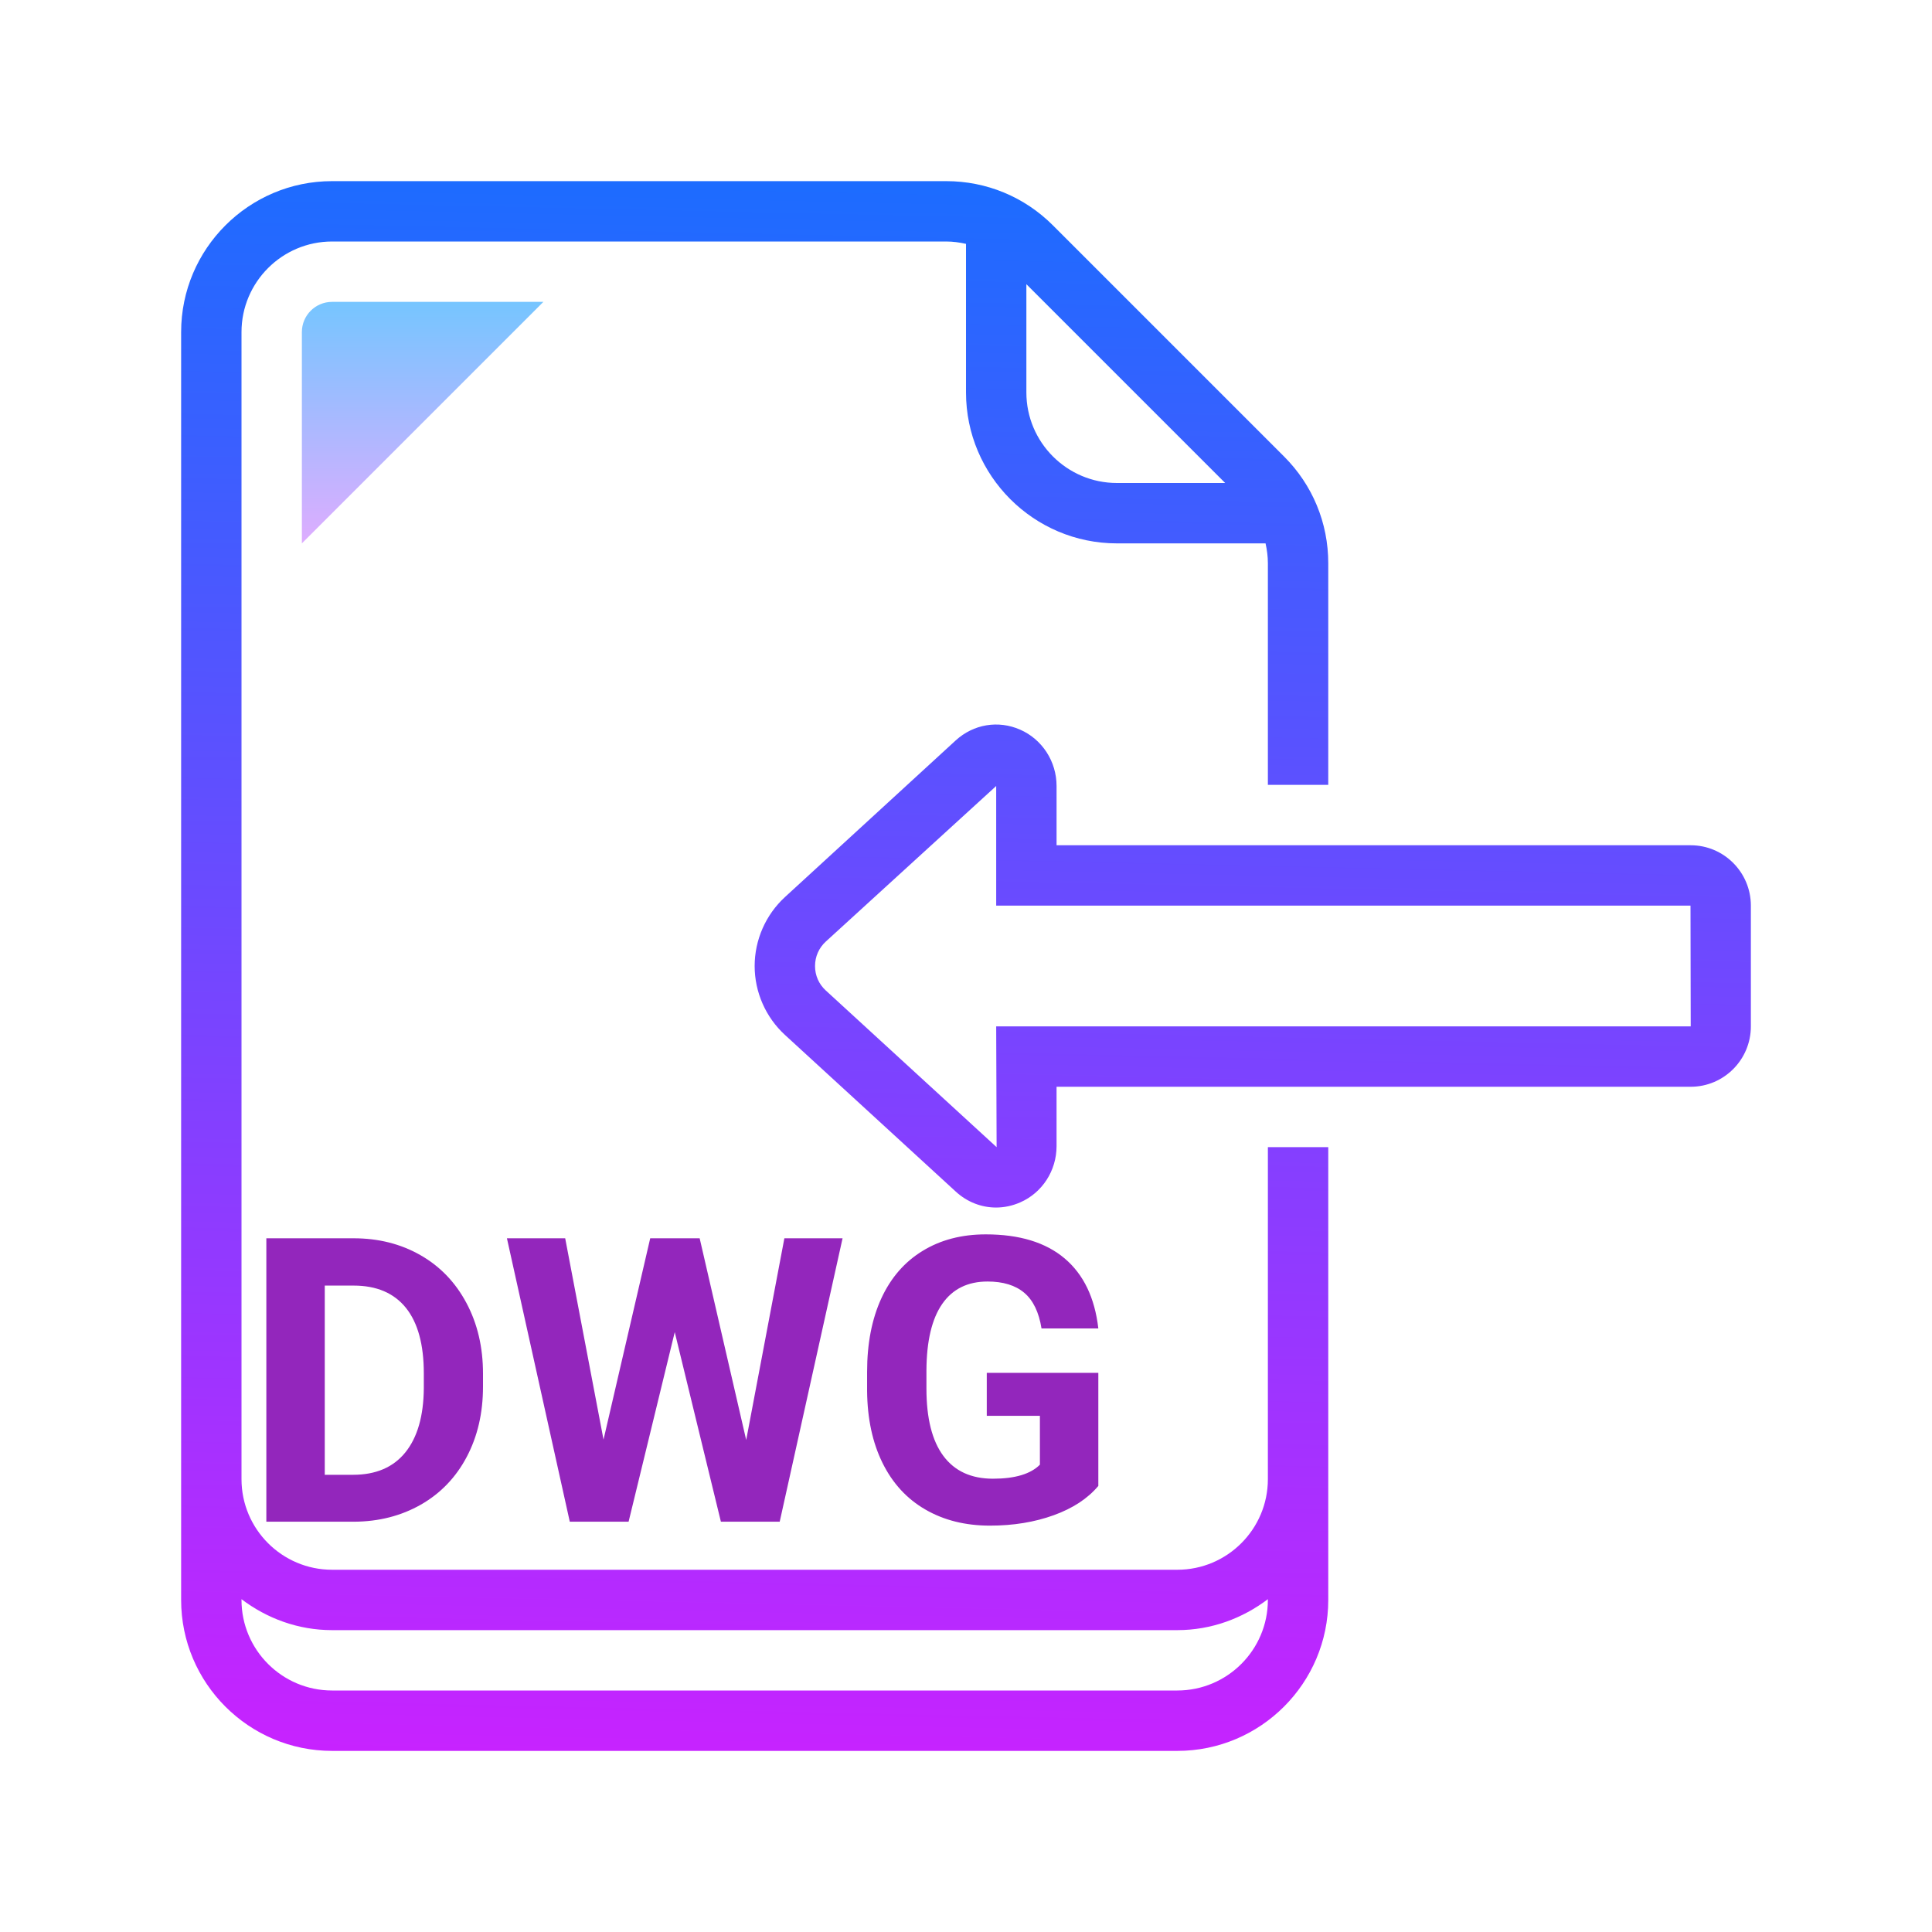 <svg xmlns="http://www.w3.org/2000/svg" xmlns:xlink="http://www.w3.org/1999/xlink" version="1.1" viewBox="0 0 252 252" width="96" height="96" style="fill: rgb(0, 0, 0);"><defs><linearGradient x1="100.747" y1="20.748" x2="96.153" y2="230.092" gradientUnits="userSpaceOnUse" id="color-1"><stop offset="0" stop-color="#1a6dff"/><stop offset="1" stop-color="#c822ff"/></linearGradient><linearGradient x1="165.769" y1="22.175" x2="161.175" y2="231.519" gradientUnits="userSpaceOnUse" id="color-2"><stop offset="0" stop-color="#1a6dff"/><stop offset="1" stop-color="#c822ff"/></linearGradient><linearGradient x1="55.125" y1="36.75" x2="55.125" y2="73.482" gradientUnits="userSpaceOnUse" id="color-3"><stop offset="0" stop-color="#6dc7ff"/><stop offset="1" stop-color="#e6abff"/></linearGradient></defs><g fill="none" fill-rule="nonzero" stroke="none" stroke-width="1" stroke-linecap="butt" stroke-linejoin="miter" stroke-miterlimit="10" stroke-dasharray="" stroke-dashoffset="0" font-family="none" font-weight="none" font-size="none" text-anchor="none" style="mix-blend-mode: normal"><path d="M0,252v-252h252v252z" fill="none"/><g id="Слой_1"><path d="M165.375,189v3.938c0,6.513 -5.3,11.812 -11.812,11.812h-110.25c-6.513,0 -11.812,-5.3 -11.812,-11.812v-149.625c0,-6.513 5.3,-11.812 11.812,-11.812h80.105c0.882,0 1.74,0.118 2.583,0.307v19.38c0,10.856 8.832,19.688 19.688,19.688h19.384c0.185,0.839 0.303,1.701 0.303,2.583v28.917h7.875v-28.917c0,-5.261 -2.051,-10.206 -5.768,-13.919l-30.145,-30.145c-3.717,-3.717 -8.662,-5.768 -13.923,-5.768h-80.101c-10.856,0 -19.688,8.832 -19.688,19.688v165.375c0,10.856 8.832,19.688 19.688,19.688h110.25c10.856,0 19.688,-8.832 19.688,-19.688v-15.75v-3.938v-39.375h-7.875zM159.807,63h-14.12c-6.513,0 -11.812,-5.3 -11.812,-11.812v-14.12zM153.562,220.5h-110.25c-6.513,0 -11.812,-5.3 -11.812,-11.812v-0.098c3.3,2.496 7.363,4.036 11.812,4.036h110.25c4.449,0 8.513,-1.54 11.812,-4.036v0.098c0,6.513 -5.3,11.812 -11.812,11.812z" fill="url(#color-1)"/><path d="M220.528,110.25h-82.715v-7.729c0,-3.197 -1.866,-6.083 -4.753,-7.351c-2.863,-1.256 -6.083,-0.713 -8.403,1.406l-22.267,20.428c-2.516,2.311 -3.957,5.591 -3.957,9.001c0,3.406 1.441,6.682 3.953,8.985l22.286,20.44c1.488,1.366 3.351,2.075 5.249,2.075c1.059,0 2.126,-0.224 3.15,-0.673c2.878,-1.256 4.741,-4.142 4.741,-7.336v-7.745h82.715c4.327,0 7.847,-3.532 7.847,-7.875v-15.75c0,-4.343 -3.52,-7.875 -7.847,-7.875zM129.938,133.875l0.055,15.754l-22.286,-20.44c-0.902,-0.827 -1.398,-1.957 -1.398,-3.182c0,-1.232 0.5,-2.366 1.406,-3.197l22.223,-20.29v15.604h90.562l0.028,15.75z" fill="url(#color-2)"/><path d="M70.875,39.375h-27.562c-2.174,0 -3.938,1.764 -3.938,3.938v27.562z" fill="url(#color-3)"/></g><g fill="#9326bc"><path d="M46.19,198.485h-11.45v-36.97h11.38v0c3.247,0 6.153,0.733 8.72,2.2v0v0c2.56,1.46 4.56,3.54 6,6.24v0v0c1.44,2.7 2.16,5.77 2.16,9.21v0v1.7v0c0,3.433 -0.707,6.487 -2.12,9.16v0v0c-1.413,2.68 -3.407,4.757 -5.98,6.23v0v0c-2.573,1.467 -5.477,2.21 -8.71,2.23zM46.12,167.685h-3.76v24.68h3.68v0c2.98,0 5.257,-0.973 6.83,-2.92v0v0c1.573,-1.947 2.377,-4.73 2.41,-8.35v0v-1.96v0c0,-3.753 -0.777,-6.6 -2.33,-8.54v0v0c-1.56,-1.94 -3.837,-2.91 -6.83,-2.91zM91.26,161.515l6.07,26.31l4.98,-26.31h7.59l-8.2,36.97h-7.67l-6.02,-24.73l-6.02,24.73h-7.67l-8.2,-36.97h7.6l5,26.26l6.09,-26.26zM143.26,179.065v14.75v0c-1.373,1.64 -3.31,2.913 -5.81,3.82v0v0c-2.507,0.907 -5.283,1.36 -8.33,1.36v0v0c-3.2,0 -6.007,-0.7 -8.42,-2.1v0v0c-2.413,-1.393 -4.277,-3.42 -5.59,-6.08v0v0c-1.307,-2.653 -1.977,-5.777 -2.01,-9.37v0v-2.51v0c0,-3.693 0.62,-6.89 1.86,-9.59v0v0c1.247,-2.7 3.043,-4.763 5.39,-6.19v0v0c2.34,-1.433 5.083,-2.15 8.23,-2.15v0v0c4.387,0 7.817,1.047 10.29,3.14v0v0c2.467,2.087 3.93,5.13 4.39,9.13v0h-7.41v0c-0.34,-2.12 -1.09,-3.67 -2.25,-4.65v0v0c-1.16,-0.98 -2.757,-1.47 -4.79,-1.47v0v0c-2.587,0 -4.557,0.973 -5.91,2.92v0v0c-1.353,1.947 -2.04,4.84 -2.06,8.68v0v2.36v0c0,3.88 0.737,6.81 2.21,8.79v0v0c1.473,1.98 3.63,2.97 6.47,2.97v0v0c2.867,0 4.907,-0.61 6.12,-1.83v0v-6.37h-6.93v-5.61z"/></g></g></svg>